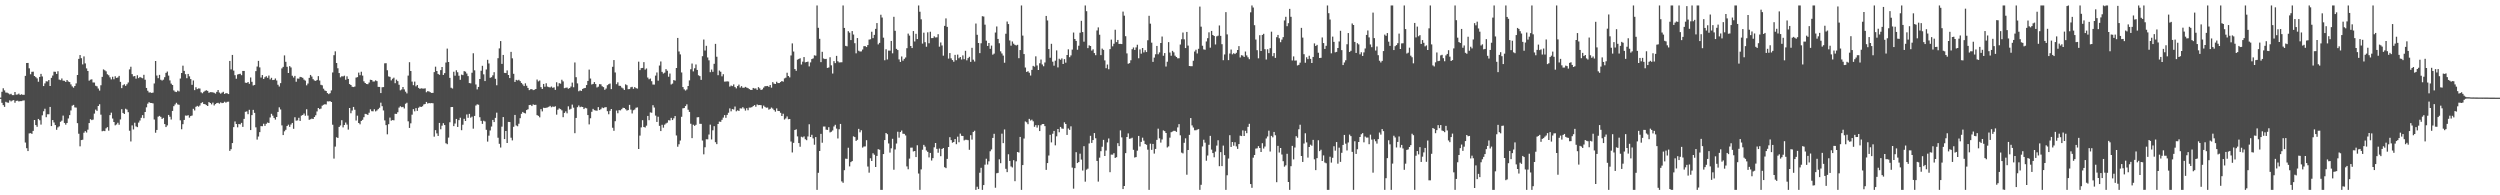 <?xml version="1.0" encoding="UTF-8"?>
<svg xmlns="http://www.w3.org/2000/svg" width="1920" height="150">
  <path d="M0 74.950h1v1.000H0zM1 70.528h1v8.416H1zM2 67.788h1v12.955H2zM3 69.411h1v12.644H3zM4 71.084h1v7.098H4zM5 71.166h1v7.604H5zM6 71.736h1v7.153H6zM7 72.485h1v4.575H7zM8 72.029h1v5.846H8zM9 73.066h1v4.120H9zM10 73.041h1v3.859H10zM11 70.644h1v8.270H11zM12 72.684h1v4.761H12zM13 72.574h1v4.752H13zM14 71.880h1v6.020H14zM15 72.933h1v4.720H15zM16 72.402h1v5.264H16zM17 72.823h1v4.452H17zM18 72.803h1v4.305H18zM19 58.276h1v51.170H19zM20 48.386h1v65.429H20zM21 48.308h1v67.691H21zM22 52.480h1v49.973H22zM23 57.035h1v45.232H23zM24 55.128h1v47.695H24zM25 55.053h1v45.459H25zM26 58.385h1v33.751H26zM27 59.235h1v36.791H27zM28 60.230h1v37.148H28zM29 62.769h1v28.579H29zM30 59.068h1v33.289H30zM31 56.735h1v38.936H31zM32 58.745h1v29.805H32zM33 66.074h1v19.384H33zM34 64.057h1v19.476H34zM35 62.428h1v27.590H35zM36 62.542h1v25.205H36zM37 61.436h1v26.326H37zM38 66.026h1v16.111H38zM39 59.782h1v37.029H39zM40 58.028h1v34.205H40zM41 55.016h1v39.062H41zM42 55.138h1v40.909H42zM43 56.776h1v42.921H43zM44 54.728h1v43.108H44zM45 61.137h1v35.892H45zM46 61.533h1v31.985H46zM47 60.269h1v32.380H47zM48 61.965h1v26.837H48zM49 62.057h1v32.378H49zM50 62.917h1v32.804H50zM51 61.441h1v32.998H51zM52 62.606h1v28.382H52zM53 63.036h1v25.395H53zM54 64.808h1v20.046H54zM55 66.357h1v14.779H55zM56 67.314h1v13.225H56zM57 66.058h1v16.406H57zM58 64.034h1v18.592H58zM59 57.605h1v36.986H59zM60 45.229h1v57.475H60zM61 42.300h1v70.092H61zM62 44.685h1v62.907H62zM63 49.464h1v57.844H63zM64 43.295h1v58.647H64zM65 48.715h1v51.975H65zM66 52.510h1v49.284H66zM67 54.527h1v45.063H67zM68 61.958h1v32.552H68zM69 61.162h1v30.407H69zM70 60.947h1v31.321H70zM71 63.341h1v28.526H71zM72 63.366h1v23.875H72zM73 65.856h1v18.343H73zM74 66.309h1v18.830H74zM75 68.005h1v13.397H75zM76 69.578h1v10.492H76zM77 65.490h1v22.586H77zM78 59.058h1v41.742H78zM79 53.320h1v47.123H79zM80 53.945h1v46.770H80zM81 54.765h1v43.800H81zM82 57.024h1v40.627H82zM83 57.816h1v42.525H83zM84 59.413h1v29.004H84zM85 60.979h1v25.569H85zM86 58.937h1v32.092H86zM87 60.860h1v32.827H87zM88 58.575h1v37.695H88zM89 59.871h1v35.725H89zM90 59.505h1v34.768H90zM91 58.246h1v37.553H91zM92 62.892h1v28.867H92zM93 67.673h1v16.182H93zM94 65.456h1v21.291H94zM95 64.732h1v22.831H95zM96 65.941h1v17.555H96zM97 64.709h1v19.460H97zM98 63.327h1v22.845H98zM99 53.275h1v47.148H99zM100 51.233h1v57.416H100zM101 56.948h1v39.345H101zM102 58.692h1v40.723H102zM103 58.385h1v35.894H103zM104 60.425h1v36.645H104zM105 57.822h1v39.808H105zM106 60.024h1v34.141H106zM107 59.081h1v33.484H107zM108 59.651h1v30.806H108zM109 60.130h1v28.295H109zM110 57.461h1v33.321H110zM111 61.233h1v24.763H111zM112 67.509h1v14.903H112zM113 69.669h1v9.945H113zM114 71.011h1v7.473H114zM115 70.967h1v8.075H115zM116 71.352h1v7.750H116zM117 71.107h1v8.290H117zM118 64.121h1v27.679H118zM119 46.852h1v55.081H119zM120 58.031h1v41.772H120zM121 60.061h1v29.522H121zM122 57.507h1v31.488H122zM123 61.253h1v28.487H123zM124 61.828h1v29.538H124zM125 61.201h1v29.297H125zM126 59.296h1v36.006H126zM127 55.980h1v41.627H127zM128 54.936h1v41.376H128zM129 58.070h1v30.181H129zM130 61.732h1v27.938H130zM131 64.201h1v27.597H131zM132 65.293h1v19.904H132zM133 69.440h1v12.115H133zM134 70.381h1v9.851H134zM135 70.718h1v8.208H135zM136 69.598h1v10.574H136zM137 70.175h1v10.311H137zM138 60.290h1v32.131H138zM139 56.042h1v43.209H139zM140 50.439h1v44.932H140zM141 54.403h1v37.707H141zM142 56.980h1v31.776H142zM143 60.038h1v28.865H143zM144 56.797h1v31.657H144zM145 58.635h1v31.742H145zM146 60.711h1v28.416H146zM147 65.119h1v23.637H147zM148 61.814h1v21.742H148zM149 69.221h1v15.615H149zM150 67.044h1v14.987H150zM151 68.465h1v12.829H151zM152 67.902h1v14.035H152zM153 67.982h1v13.074H153zM154 70.905h1v8.318H154zM155 71.647h1v6.828H155zM156 70.528h1v9.359H156zM157 69.749h1v10.300H157zM158 69.301h1v11.463H158zM159 69.761h1v11.655H159zM160 71.285h1v7.118H160zM161 70.738h1v8.352H161zM162 70.832h1v9.350H162zM163 70.892h1v7.892H163zM164 71.267h1v9.728H164zM165 71.873h1v8.068H165zM166 70.541h1v8.597H166zM167 69.099h1v9.828H167zM168 71.086h1v8.519H168zM169 71.919h1v6.748H169zM170 71.150h1v8.054H170zM171 70.518h1v8.496H171zM172 72.160h1v5.956H172zM173 71.507h1v7.363H173zM174 71.693h1v6.477H174zM175 72.242h1v5.857H175zM176 46.783h1v69.087H176zM177 53.293h1v61.316H177zM178 42.199h1v67.684H178zM179 54.220h1v43.422H179zM180 57.733h1v35.537H180zM181 60.452h1v34.772H181zM182 57.266h1v40.527H182zM183 56.861h1v38.384H183zM184 56.653h1v38.899H184zM185 57.777h1v36.599H185zM186 54.474h1v42.982H186zM187 54.467h1v36.798H187zM188 63.474h1v22.403H188zM189 63.689h1v21.856H189zM190 62.991h1v24.729H190zM191 64.350h1v19.982H191zM192 59.477h1v40.403H192zM193 62.840h1v25.583H193zM194 65.652h1v18.737H194zM195 65.206h1v21.479H195zM196 54.630h1v43.175H196zM197 51.077h1v56.132H197zM198 46.763h1v58.093H198zM199 51.778h1v49.716H199zM200 59.555h1v37.318H200zM201 57.671h1v39.275H201zM202 60.638h1v34.397H202zM203 59.280h1v37.409H203zM204 58.546h1v36.526H204zM205 59.761h1v34.344H205zM206 58.015h1v36.441H206zM207 60.995h1v29.242H207zM208 59.731h1v27.645H208zM209 61.475h1v27.338H209zM210 61.359h1v29.190H210zM211 60.271h1v31.602H211zM212 61.800h1v28.048H212zM213 65.087h1v20.877H213zM214 66.481h1v15.928H214zM215 63.856h1v20.195H215zM216 52.505h1v43.820H216zM217 51.352h1v52.358H217zM218 42.554h1v58.304H218zM219 47.449h1v52.227H219zM220 51.292h1v45.496H220zM221 56.087h1v39.641H221zM222 50.777h1v46.654H222zM223 51.830h1v43.827H223zM224 58.141h1v36.262H224zM225 59.560h1v39.355H225zM226 58.246h1v31.804H226zM227 62.785h1v29.874H227zM228 60.331h1v32.152H228zM229 60.432h1v30.023H229zM230 59.056h1v33.822H230zM231 59.276h1v29.579H231zM232 59.770h1v28.556H232zM233 61.114h1v26.084H233zM234 61.878h1v27.008H234zM235 65.531h1v18.400H235zM236 64.156h1v24.649H236zM237 59.805h1v32.202H237zM238 57.561h1v34.015H238zM239 58.756h1v32.325H239zM240 60.830h1v30.581H240zM241 61.794h1v28.059H241zM242 62.135h1v26.368H242zM243 61.395h1v24.200H243zM244 58.466h1v24.495H244zM245 61.864h1v22.007H245zM246 65.103h1v18.299H246zM247 65.515h1v15.656H247zM248 68.111h1v12.351H248zM249 69.498h1v10.522H249zM250 69.903h1v10.346H250zM251 71.473h1v6.340H251zM252 72.301h1v5.624H252zM253 71.581h1v6.091H253zM254 69.438h1v8.883H254zM255 55.634h1v40.179H255zM256 42.396h1v79.389H256zM257 39.423h1v73.161H257zM258 48.363h1v57.038H258zM259 52.423h1v53.536H259zM260 56.124h1v41.339H260zM261 59.415h1v36.951H261zM262 58.591h1v33.747H262zM263 58.669h1v39.174H263zM264 58.102h1v37.892H264zM265 61.221h1v32.873H265zM266 58.601h1v37.096H266zM267 60.624h1v38.895H267zM268 64.563h1v18.370H268zM269 65.282h1v21.728H269zM270 66.637h1v18.256H270zM271 66.888h1v15.230H271zM272 66.449h1v17.807H272zM273 59.587h1v32.989H273zM274 59.228h1v29.629H274zM275 55.756h1v38.707H275zM276 57.731h1v37.755H276zM277 55.117h1v37.768H277zM278 58.065h1v33.925H278zM279 62.471h1v27.546H279zM280 63.757h1v23.710H280zM281 64.533h1v23.170H281zM282 64.645h1v23.607H282zM283 63.366h1v23.223H283zM284 61.217h1v22.756H284zM285 61.432h1v23.955H285zM286 62.611h1v22.916H286zM287 62.556h1v21.341H287zM288 61.720h1v23.831H288zM289 62.306h1v22.506H289zM290 66.737h1v17.070H290zM291 66.763h1v15.972H291zM292 71.455h1v7.407H292zM293 67.021h1v14.543H293zM294 66.863h1v17.952H294zM295 48.649h1v43.815H295zM296 48.557h1v47.562H296zM297 53.986h1v49.190H297zM298 58.685h1v36.693H298zM299 59.010h1v31.293H299zM300 61.748h1v30.925H300zM301 60.452h1v31.749H301zM302 59.663h1v32.728H302zM303 63.874h1v23.507H303zM304 61.189h1v26.299H304zM305 62.309h1v23.905H305zM306 65.094h1v17.560H306zM307 69.381h1v12.225H307zM308 68.713h1v13.600H308zM309 66.820h1v15.274H309zM310 68.655h1v14.624H310zM311 70.388h1v9.277H311zM312 71.709h1v7.169H312zM313 58.081h1v35.106H313zM314 47.752h1v50.520H314zM315 54.543h1v40.201H315zM316 62.695h1v25.349H316zM317 65.440h1v18.398H317zM318 62.691h1v22.824H318zM319 66.286h1v16.780H319zM320 65.286h1v19.872H320zM321 67.486h1v15.262H321zM322 68.255h1v13.621H322zM323 67.774h1v14.417H323zM324 67.978h1v13.619H324zM325 68.042h1v12.202H325zM326 67.847h1v12.019H326zM327 70.850h1v7.430H327zM328 69.971h1v9.526H328zM329 70.228h1v8.936H329zM330 70.873h1v8.414H330zM331 71.379h1v7.771H331zM332 71.329h1v7.993H332zM333 55.392h1v49.549H333zM334 51.187h1v48.743H334zM335 54.552h1v47.897H335zM336 56.804h1v47.579H336zM337 57.424h1v36.967H337zM338 53.881h1v45.390H338zM339 51.480h1v45.047H339zM340 57.548h1v37.079H340zM341 56.184h1v39.883H341zM342 48.029h1v62.001H342zM343 37.331h1v73.415H343zM344 47.607h1v58.080H344zM345 59.816h1v34.067H345zM346 67.360h1v14.884H346zM347 68.008h1v14.179H347zM348 55.078h1v41.769H348zM349 58.120h1v36.732H349zM350 53.968h1v37.395H350zM351 55.524h1v41.955H351zM352 58.173h1v34.065H352zM353 61.304h1v29.107H353zM354 57.289h1v42.687H354zM355 57.678h1v38.105H355zM356 54.623h1v36.622H356zM357 55.039h1v37.897H357zM358 56.477h1v31.446H358zM359 58.479h1v31.973H359zM360 63.817h1v23.651H360zM361 63.984h1v26.377H361zM362 55.868h1v33.749H362zM363 40.906h1v57.894H363zM364 54.009h1v35.042H364zM365 64.872h1v16.173H365zM366 68.662h1v11.456H366zM367 66.740h1v13.699H367zM368 60.672h1v29.318H368zM369 54.314h1v38.514H369zM370 50.526h1v44.617H370zM371 57.072h1v35.649H371zM372 62.240h1v31.035H372zM373 53.350h1v46.333H373zM374 45.905h1v62.847H374zM375 48.734h1v55.461H375zM376 59.756h1v40.417H376zM377 59.280h1v37.904H377zM378 57.857h1v34.264H378zM379 55.465h1v38.276H379zM380 60.521h1v29.977H380zM381 65.465h1v21.060H381zM382 44.680h1v61.117H382zM383 37.152h1v73.271H383zM384 31.533h1v81.769H384zM385 49.056h1v48.201H385zM386 42.178h1v47.722H386zM387 55.987h1v50.806H387zM388 56.101h1v44.507H388zM389 54.069h1v55.773H389zM390 57.616h1v36.004H390zM391 59.951h1v33.770H391zM392 39.851h1v65.903H392zM393 44.799h1v63.033H393zM394 56.680h1v40.726H394zM395 62.908h1v25.386H395zM396 61.356h1v35.001H396zM397 61.791h1v35.184H397zM398 61.274h1v33.756H398zM399 62.302h1v28.485H399zM400 63.696h1v23.678H400zM401 64.828h1v21.126H401zM402 66.106h1v20.604H402zM403 64.007h1v23.129H403zM404 65.865h1v18.691H404zM405 67.527h1v16.400H405zM406 69.202h1v11.465H406zM407 68.566h1v11.957H407zM408 68.470h1v12.976H408zM409 69.207h1v10.986H409zM410 68.893h1v11.694H410zM411 68.328h1v12.170H411zM412 61.091h1v27.336H412zM413 62.535h1v26.434H413zM414 61.832h1v28.286H414zM415 66.927h1v16.869H415zM416 68.324h1v17.233H416zM417 64.460h1v18.258H417zM418 66.625h1v16.345H418zM419 63.963h1v18.753H419zM420 66.486h1v16.047H420zM421 66.930h1v15.111H421zM422 67.152h1v14.163H422zM423 66.438h1v15.937H423zM424 67.438h1v14.365H424zM425 67.058h1v15.013H425zM426 69.024h1v12.586H426zM427 63.201h1v24.843H427zM428 66.321h1v17.951H428zM429 63.902h1v19.364H429zM430 64.265h1v19.528H430zM431 61.260h1v23.484H431zM432 62.533h1v27.464H432zM433 67.751h1v18.998H433zM434 67.360h1v18.215H434zM435 67.204h1v19.844H435zM436 68.145h1v13.502H436zM437 67.639h1v16.560H437zM438 66.467h1v17.095H438zM439 63.444h1v16.876H439zM440 67.010h1v15.681H440zM441 47.969h1v54.333H441zM442 59.285h1v31.282H442zM443 64.066h1v18.242H443zM444 70.068h1v10.936H444zM445 69.420h1v12.930H445zM446 69.818h1v12.115H446zM447 68.317h1v13.852H447zM448 67.735h1v16.017H448zM449 67.529h1v15.237H449zM450 65.323h1v17.864H450zM451 62.180h1v26.166H451zM452 53.430h1v42.126H452zM453 60.315h1v30.501H453zM454 64.856h1v20.993H454zM455 64.446h1v19.187H455zM456 63.050h1v21.559H456zM457 64.574h1v20.291H457zM458 67.163h1v17.883H458zM459 66.543h1v15.743H459zM460 64.639h1v19.908H460zM461 64.742h1v19.116H461zM462 66.248h1v16.349H462zM463 66.918h1v16.114H463zM464 68.951h1v13.456H464zM465 67.982h1v14.276H465zM466 65.451h1v19.943H466zM467 64.655h1v23.122H467zM468 64.165h1v20.920H468zM469 68.456h1v15.239H469zM470 51.302h1v46.816H470zM471 46.113h1v54.324H471zM472 55.664h1v37.420H472zM473 64.671h1v20.213H473zM474 63.254h1v23.740H474zM475 65.842h1v18.737H475zM476 65.950h1v18.821H476zM477 67.243h1v16.640H477zM478 67.898h1v14.827H478zM479 69.077h1v13.852H479zM480 64.780h1v19.137H480zM481 65.440h1v19.512H481zM482 68.520h1v15.992H482zM483 68.394h1v12.149H483zM484 67.017h1v17.155H484zM485 66.682h1v20.458H485zM486 68.211h1v16.475H486zM487 66.866h1v17.237H487zM488 67.676h1v15.040H488zM489 68.058h1v14.408H489zM490 47.356h1v67.077H490zM491 53.881h1v50.261H491zM492 52.304h1v45.562H492zM493 52.151h1v40.172H493zM494 47.726h1v49.785H494zM495 53.478h1v44.445H495zM496 52.604h1v43.900H496zM497 59.532h1v29.524H497zM498 60.864h1v31.469H498zM499 60.324h1v25.990H499zM500 62.345h1v24.225H500zM501 64.899h1v15.905H501zM502 64.998h1v17.594H502zM503 58.072h1v30.716H503zM504 55.648h1v38.016H504zM505 61.963h1v27.700H505zM506 50.349h1v46.331H506zM507 47.214h1v53.468H507zM508 55.197h1v40.675H508zM509 56.490h1v41.536H509zM510 55.797h1v39.966H510zM511 53.071h1v41.760H511zM512 54.341h1v39.863H512zM513 58.921h1v33.406H513zM514 56.486h1v36.020H514zM515 64.847h1v25.688H515zM516 64.197h1v28.018H516zM517 61.478h1v29.416H517zM518 61.926h1v27.201H518zM519 52.247h1v51.815H519zM520 29.121h1v83.566H520zM521 39.546h1v71.266H521zM522 41.792h1v66.136H522zM523 55.678h1v34.015H523zM524 66.854h1v16.342H524zM525 68.605h1v14.365H525zM526 69.550h1v11.934H526zM527 68.733h1v11.410H527zM528 66.053h1v18.226H528zM529 61.725h1v24.243H529zM530 53.201h1v41.829H530zM531 48.814h1v57.272H531zM532 54.829h1v40.977H532zM533 52.416h1v44.246H533zM534 49.487h1v46.351H534zM535 53.732h1v36.379H535zM536 57.795h1v32.174H536zM537 58.477h1v36.590H537zM538 61.347h1v33.763H538zM539 43.144h1v64.775H539zM540 30.373h1v88.144H540zM541 38.789h1v74.326H541zM542 35.175h1v71.767H542zM543 44.147h1v62.873H543zM544 46.342h1v56.958H544zM545 55.431h1v40.311H545zM546 53.405h1v53.717H546zM547 55.151h1v44.939H547zM548 49.024h1v47.878H548zM549 33.689h1v75.537H549zM550 43.579h1v67.102H550zM551 57.751h1v37.480H551zM552 54.165h1v39.229H552zM553 55.106h1v38.462H553zM554 58.640h1v33.367H554zM555 57.008h1v33.310H555zM556 62.659h1v25.738H556zM557 62.597h1v27.894H557zM558 62.466h1v25.775H558zM559 62.617h1v23.976H559zM560 66.534h1v16.720H560zM561 65.689h1v19.815H561zM562 66.133h1v17.636H562zM563 64.833h1v19.277H563zM564 66.872h1v14.965H564zM565 67.909h1v17.606H565zM566 66.076h1v18.677H566zM567 64.973h1v20.213H567zM568 67.223h1v15.997H568zM569 66.142h1v17.210H569zM570 67.367h1v14.967H570zM571 67.401h1v15.960H571zM572 66.694h1v18.242H572zM573 67.255h1v15.818H573zM574 67.708h1v16.986H574zM575 68.470h1v14.177H575zM576 69.001h1v13.616H576zM577 69.051h1v13.225H577zM578 67.513h1v13.937H578zM579 67.976h1v12.728H579zM580 67.898h1v14.072H580zM581 69.019h1v11.188H581zM582 66.909h1v13.825H582zM583 67.889h1v12.737H583zM584 69.122h1v11.689H584zM585 68.662h1v14.688H585zM586 67.303h1v13.774H586zM587 66.188h1v15.894H587zM588 66.145h1v16.610H588zM589 66.000h1v16.594H589zM590 66.721h1v17.505H590zM591 65.259h1v18.347H591zM592 67.323h1v15.264H592zM593 63.089h1v20.302H593zM594 64.277h1v20.325H594zM595 64.501h1v21.266H595zM596 62.759h1v20.503H596zM597 63.808h1v21.376H597zM598 63.810h1v21.479H598zM599 63.011h1v23.644H599zM600 62.222h1v26.841H600zM601 62.711h1v24.617H601zM602 60.221h1v31.582H602zM603 59.658h1v31.298H603zM604 55.865h1v33.593H604zM605 58.374h1v33.211H605zM606 59.459h1v31.943H606zM607 42.597h1v66.104H607zM608 33.321h1v83.767H608zM609 39.560h1v70.140H609zM610 53.053h1v46.789H610zM611 54.371h1v44.937H611zM612 45.845h1v58.915H612zM613 45.261h1v64.614H613zM614 44.726h1v67.956H614zM615 49.567h1v55.464H615zM616 47.379h1v58.164H616zM617 43.829h1v60.943H617zM618 47.884h1v59.082H618zM619 47.630h1v60.044H619zM620 47.292h1v57.526H620zM621 50.988h1v44.452H621zM622 47.914h1v57.315H622zM623 45.387h1v58.139H623zM624 44.827h1v61.474H624zM625 42.515h1v68.643H625zM626 42.744h1v62.499H626zM627 4.200h1v141.609H627zM628 21.329h1v111.369H628zM629 29.789h1v86.189H629zM630 47.699h1v55.116H630zM631 39.782h1v69.854H631zM632 44.916h1v52.257H632zM633 45.369h1v51.790H633zM634 45.211h1v54.399H634zM635 52.171h1v47.624H635zM636 51.835h1v45.873H636zM637 43.964h1v57.711H637zM638 50.198h1v50.993H638zM639 56.486h1v43.715H639zM640 46.932h1v50.199H640zM641 48.482h1v47.375H641zM642 42.918h1v55.862H642zM643 47.040h1v59.288H643zM644 47.983h1v51.289H644zM645 47.852h1v47.320H645zM646 47.827h1v91.491H646zM647 4.200h1v136.200H647zM648 21.437h1v109.265H648zM649 35.216h1v86.654H649zM650 35.598h1v86.407H650zM651 23.952h1v89.526H651zM652 25.097h1v102.721H652zM653 30.791h1v93.719H653zM654 23.870h1v99.826H654zM655 26.546h1v78.141H655zM656 33.195h1v72.069H656zM657 40.949h1v67.276H657zM658 29.221h1v78.157H658zM659 38.949h1v60.032H659zM660 39.599h1v62.042H660zM661 39.480h1v60.545H661zM662 38.022h1v75.347H662zM663 35.470h1v77.068H663zM664 35.435h1v77.018H664zM665 36.134h1v71.520H665zM666 34.630h1v93.276H666zM667 30.396h1v102.236H667zM668 30.146h1v91.394H668zM669 24.376h1v99.261H669zM670 29.285h1v88.414H670zM671 26.763h1v92.080H671zM672 22.192h1v106.047H672zM673 17.738h1v102.007H673zM674 34.083h1v80.517H674zM675 32.927h1v82.053H675zM676 11.327h1v134.482H676zM677 13.470h1v132.339H677zM678 28.910h1v89.437H678zM679 46.280h1v61.312H679zM680 37.832h1v64.305H680zM681 45.678h1v57.404H681zM682 38.885h1v71.286H682zM683 38.917h1v78.256H683zM684 31.462h1v82.433H684zM685 40.942h1v65.676H685zM686 12.914h1v117.462H686zM687 23.646h1v91.137H687zM688 37.530h1v72.715H688zM689 38.452h1v62.714H689zM690 45.602h1v60.135H690zM691 47.573h1v53.859H691zM692 43.353h1v56.908H692zM693 46.609h1v56.104H693zM694 45.222h1v57.569H694zM695 44.156h1v59.879H695zM696 37.017h1v90.792H696zM697 25.795h1v104.214H697zM698 27.358h1v94.443H698zM699 35.319h1v78.114H699zM700 36.937h1v76.425H700zM701 23.868h1v92.447H701zM702 31.828h1v84.118H702zM703 25.983h1v94.628H703zM704 30.004h1v81.577H704zM705 4.198h1v129.075H705zM706 9.027h1v136.782H706zM707 14.850h1v115.262H707zM708 33.495h1v81.481H708zM709 25.088h1v86.145H709zM710 32.387h1v80.259H710zM711 35.875h1v79.693H711zM712 24.838h1v91.774H712zM713 33.231h1v87.631H713zM714 24.367h1v93.097H714zM715 29.276h1v94.010H715zM716 29.251h1v92.206H716zM717 27.901h1v85.253H717zM718 28.782h1v81.025H718zM719 28.695h1v85.633H719zM720 26.271h1v91.041H720zM721 35.834h1v78.254H721zM722 32.625h1v87.322H722zM723 34.937h1v79.496H723zM724 42.764h1v70.879H724zM725 19.881h1v108.535H725zM726 14.120h1v114.992H726zM727 20.645h1v101.373H727zM728 45.007h1v67.899H728zM729 40.750h1v64.639H729zM730 44.797h1v62.845H730zM731 46.106h1v63.534H731zM732 47.431h1v61.637H732zM733 42.123h1v64.667H733zM734 46.246h1v64.500H734zM735 41.922h1v63.046H735zM736 44.769h1v64.493H736zM737 43.771h1v58.860H737zM738 45.712h1v58.590H738zM739 42.547h1v61.923H739zM740 45.454h1v62.353H740zM741 39.008h1v68.286H741zM742 46.335h1v61.044H742zM743 44.659h1v63.012H743zM744 43.634h1v71.405H744zM745 47.507h1v56.349H745zM746 36.729h1v70.467H746zM747 45.829h1v55.518H747zM748 47.253h1v53.163H748zM749 18.086h1v127.723H749zM750 26.736h1v116.659H750zM751 33.000h1v112.191H751zM752 40.782h1v91.902H752zM753 33.204h1v95.679H753zM754 12.417h1v133.390H754zM755 12.694h1v129.421H755zM756 18.945h1v107.521H756zM757 31.247h1v90.680H757zM758 35.252h1v91.087H758zM759 33.048h1v90.865H759zM760 37.482h1v78.702H760zM761 35.012h1v79.764H761zM762 41.991h1v63.946H762zM763 41.162h1v61.593H763zM764 25.008h1v119.160H764zM765 20.348h1v112.715H765zM766 29.887h1v102.896H766zM767 33.211h1v89.169H767zM768 39.400h1v85.931H768zM769 41.064h1v61.577H769zM770 42.709h1v67.194H770zM771 48.157h1v51.291H771zM772 25.921h1v103.710H772zM773 16.530h1v115.658H773zM774 18.507h1v99.947H774zM775 31.066h1v92.506H775zM776 35.097h1v92.747H776zM777 31.867h1v96.729H777zM778 33.527h1v89.510H778zM779 34.454h1v104.711H779zM780 34.902h1v89.000H780zM781 34.412h1v82.305H781zM782 44.714h1v72.410H782zM783 38.429h1v66.722H783zM784 4.200h1v141.607H784zM785 27.349h1v99.400H785zM786 41.521h1v64.896H786zM787 51.858h1v41.403H787zM788 55.259h1v38.702H788zM789 54.687h1v40.723H789zM790 55.847h1v35.463H790zM791 58.003h1v34.555H791zM792 53.634h1v38.267H792zM793 50.578h1v42.618H793zM794 51.183h1v46.180H794zM795 43.256h1v52.843H795zM796 50.294h1v47.713H796zM797 53.762h1v42.401H797zM798 48.603h1v52.069H798zM799 45.742h1v50.442H799zM800 49.487h1v45.800H800zM801 50.894h1v44.319H801zM802 47.983h1v48.869H802zM803 12.225h1v118.208H803zM804 15.733h1v109.485H804zM805 37.676h1v81.788H805zM806 44.346h1v59.192H806zM807 33.641h1v75.715H807zM808 47.344h1v55.360H808zM809 50.416h1v50.163H809zM810 46.612h1v65.010H810zM811 38.727h1v65.969H811zM812 51.750h1v47.331H812zM813 45.090h1v56.514H813zM814 45.891h1v51.614H814zM815 44.836h1v53.900H815zM816 49.173h1v49.721H816zM817 45.433h1v48.537H817zM818 48.118h1v47.109H818zM819 42.249h1v61.360H819zM820 37.864h1v60.801H820zM821 43.936h1v55.800H821zM822 42.542h1v54.456H822zM823 38.077h1v90.623H823zM824 24.989h1v119.904H824zM825 29.933h1v99.204H825zM826 31.460h1v85.452H826zM827 38.216h1v86.995H827zM828 35.104h1v89.341H828zM829 25.115h1v92.877H829zM830 15.981h1v106.615H830zM831 24.632h1v106.329H831zM832 31.986h1v80.277H832zM833 4.198h1v135.331H833zM834 8.624h1v121.675H834zM835 36.953h1v92.589H835zM836 34.824h1v75.379H836zM837 35.337h1v68.961H837zM838 38.837h1v70.920H838zM839 37.891h1v69.684H839zM840 40.771h1v61.421H840zM841 42.414h1v63.758H841zM842 23.373h1v100.231H842zM843 21.066h1v118.405H843zM844 26.676h1v94.427H844zM845 42.361h1v73.781H845zM846 37.351h1v75.351H846zM847 38.319h1v69.087H847zM848 46.365h1v73.436H848zM849 52.384h1v63.230H849zM850 49.569h1v59.799H850zM851 53.188h1v53.159H851zM852 37.740h1v94.521H852zM853 30.405h1v88.315H853zM854 35.582h1v83.182H854zM855 33.563h1v84.099H855zM856 22.813h1v98.464H856zM857 32.355h1v88.377H857zM858 30.656h1v79.343H858zM859 33.753h1v78.487H859zM860 33.680h1v66.445H860zM861 33.820h1v71.721H861zM862 8.887h1v136.326H862zM863 12.019h1v130.819H863zM864 27.825h1v89.782H864zM865 41.009h1v64.189H865zM866 48.926h1v53.543H866zM867 48.509h1v58.107H867zM868 46.289h1v60.066H868zM869 37.775h1v67.995H869zM870 36.468h1v78.572H870zM871 38.347h1v82.639H871zM872 36.392h1v84.212H872zM873 34.360h1v81.334H873zM874 44.758h1v59.629H874zM875 37.955h1v74.525H875zM876 41.240h1v67.720H876zM877 36.852h1v68.876H877zM878 40.260h1v67.748H878zM879 38.576h1v72.039H879zM880 40.004h1v71.209H880zM881 30.922h1v84.026H881zM882 12.138h1v133.669H882zM883 18.169h1v92.179H883zM884 32.790h1v82.316H884zM885 47.530h1v62.994H885zM886 44.234h1v73.752H886zM887 41.679h1v72.726H887zM888 35.294h1v72.119H888zM889 41.666h1v57.130H889zM890 40.244h1v65.999H890zM891 33.041h1v76.496H891zM892 28.061h1v79.043H892zM893 42.824h1v57.297H893zM894 40.780h1v59.908H894zM895 51.084h1v51.067H895zM896 47.392h1v65.848H896zM897 32.378h1v80.037H897zM898 40.336h1v65.418H898zM899 42.822h1v58.682H899zM900 39.066h1v61.973H900zM901 40.196h1v60.270H901zM902 42.764h1v57.743H902zM903 43.755h1v57.521H903zM904 44.817h1v53.021H904zM905 44.740h1v50.584H905zM906 34.190h1v69.737H906zM907 30.146h1v87.029H907zM908 24.978h1v92.836H908zM909 30.192h1v79.467H909zM910 36.893h1v69.366H910zM911 24.536h1v109.634H911zM912 35.042h1v80.167H912zM913 50.686h1v52.886H913zM914 50.826h1v39.865H914zM915 50.816h1v45.470H915zM916 46.628h1v51.323H916zM917 39.553h1v60.510H917zM918 38.205h1v61.863H918zM919 41.057h1v58.496H919zM920 37.475h1v61.691H920zM921 5.088h1v140.721H921zM922 20.490h1v121.412H922zM923 35.110h1v77.382H923zM924 37.958h1v69.341H924zM925 38.219h1v71.337H925zM926 31.831h1v91.609H926zM927 29.347h1v90.117H927zM928 24.838h1v86.344H928zM929 36.596h1v67.754H929zM930 23.742h1v91.153H930zM931 26.878h1v90.671H931zM932 27.665h1v93.140H932zM933 34.174h1v82.275H933zM934 27.914h1v83.905H934zM935 27.395h1v80.306H935zM936 19.576h1v108.057H936zM937 27.532h1v89.316H937zM938 33.950h1v93.614H938zM939 46.257h1v65.546H939zM940 41.853h1v77.283H940zM941 9.320h1v136.489H941zM942 26.440h1v108.151H942zM943 46.200h1v75.569H943zM944 41.121h1v62.733H944zM945 38.033h1v74.804H945zM946 41.702h1v67.379H946zM947 40.849h1v71.090H947zM948 41.533h1v67.748H948zM949 40.572h1v71.859H949zM950 38.379h1v75.933H950zM951 35.449h1v75.200H951zM952 44.119h1v60.094H952zM953 42.389h1v62.110H953zM954 42.725h1v57.427H954zM955 43.746h1v60.696H955zM956 39.578h1v60.870H956zM957 42.549h1v59.762H957zM958 44.028h1v53.406H958zM959 45.486h1v49.615H959zM960 9.496h1v131.868H960zM961 4.198h1v140.030H961zM962 5.766h1v115.344H962zM963 19.347h1v99.684H963zM964 30.347h1v83.770H964zM965 38.557h1v75.367H965zM966 44.817h1v67.414H966zM967 27.052h1v86.603H967zM968 39.155h1v77.558H968zM969 26.839h1v83.158H969zM970 25.951h1v88.144H970zM971 37.766h1v74.779H971zM972 45.708h1v60.609H972zM973 37.857h1v66.949H973zM974 40.784h1v59.547H974zM975 36.999h1v79.380H975zM976 24.307h1v80.027H976zM977 43.172h1v62.307H977zM978 40.778h1v60.522H978zM979 44.465h1v59.414H979zM980 28.578h1v111.339H980zM981 26.807h1v85.225H981zM982 29.375h1v87.768H982zM983 32.410h1v81.240H983zM984 30.389h1v88.293H984zM985 28.516h1v95.303H985zM986 15.731h1v112.252H986zM987 12.914h1v114.085H987zM988 20.126h1v97.995H988zM989 17.821h1v121.957H989zM990 6.796h1v139.014H990zM991 12.920h1v114.745H991zM992 46.456h1v65.567H992zM993 43.302h1v79.112H993zM994 46.555h1v66.771H994zM995 46.449h1v58.162H995zM996 50.267h1v55.489H996zM997 49.839h1v49.412H997zM998 48.132h1v47.665H998zM999 21.410h1v98.405H999zM1000 28.880h1v95.468H1000zM1001 41.624h1v68.597H1001zM1002 48.170h1v54.159H1002zM1003 43.957h1v65.409H1003zM1004 45.417h1v75.619H1004zM1005 42.789h1v70.131H1005zM1006 45.234h1v65.850H1006zM1007 48.406h1v63.498H1007zM1008 43.746h1v63.662H1008zM1009 33.321h1v89.023H1009zM1010 35.346h1v95.315H1010zM1011 34.467h1v86.958H1011zM1012 40.503h1v67.224H1012zM1013 44.538h1v71.536H1013zM1014 44.371h1v70.602H1014zM1015 28.761h1v94.866H1015zM1016 33.078h1v86.271H1016zM1017 37.557h1v87.295H1017zM1018 35.197h1v90.195H1018zM1019 4.198h1v141.611H1019zM1020 10.121h1v135.688H1020zM1021 14.983h1v105.413H1021zM1022 40.970h1v83.882H1022zM1023 28.125h1v93.074H1023zM1024 32.174h1v80.169H1024zM1025 40.178h1v75.516H1025zM1026 39.812h1v69.316H1026zM1027 36.857h1v88.847H1027zM1028 31.826h1v81.584H1028zM1029 23.653h1v100.675H1029zM1030 38.512h1v78.824H1030zM1031 49.969h1v61.325H1031zM1032 47.948h1v55.697H1032zM1033 46.268h1v64.093H1033zM1034 33.987h1v81.556H1034zM1035 25.383h1v84.010H1035zM1036 39.908h1v63.490H1036zM1037 39.008h1v65.532H1037zM1038 18.043h1v98.585H1038zM1039 19.221h1v126.588H1039zM1040 32.222h1v76.264H1040zM1041 40.643h1v77.572H1041zM1042 33.172h1v81.474H1042zM1043 34.119h1v74.962H1043zM1044 41.718h1v63.509H1044zM1045 40.132h1v62.987H1045zM1046 42.950h1v59.288H1046zM1047 40.226h1v69.096H1047zM1048 37.239h1v67.626H1048zM1049 26.820h1v78.876H1049zM1050 23.421h1v82.188H1050zM1051 28.711h1v82.019H1051zM1052 34.174h1v69.247H1052zM1053 36.243h1v70.957H1053zM1054 9.679h1v122.916H1054zM1055 29.263h1v77.697H1055zM1056 38.800h1v69.675H1056zM1057 35.669h1v74.605H1057zM1058 42.377h1v64.466H1058zM1059 46.626h1v55.170H1059zM1060 47.976h1v55.395H1060zM1061 46.758h1v52.371H1061zM1062 39.194h1v61.497H1062zM1063 26.598h1v119.208H1063zM1064 27.518h1v109.334H1064zM1065 25.392h1v96.059H1065zM1066 32.005h1v75.736H1066zM1067 35.243h1v75.617H1067zM1068 4.198h1v141.611H1068zM1069 4.200h1v121.426H1069zM1070 38.452h1v65.782H1070zM1071 35.474h1v70.080H1071zM1072 34.589h1v78.643H1072zM1073 33.188h1v75.811H1073zM1074 25.809h1v79.013H1074zM1075 37.633h1v75.697H1075zM1076 33.344h1v77.974H1076zM1077 33.229h1v80.792H1077zM1078 4.200h1v126.212H1078zM1079 22.300h1v103.397H1079zM1080 41.137h1v74.003H1080zM1081 40.448h1v74.303H1081zM1082 36.587h1v76.299H1082zM1083 42.755h1v68.695H1083zM1084 43.964h1v58.755H1084zM1085 48.637h1v55.189H1085zM1086 17.624h1v128.185H1086zM1087 28.706h1v90.874H1087zM1088 20.453h1v95.543H1088zM1089 27.871h1v90.684H1089zM1090 26.971h1v86.029H1090zM1091 33.719h1v90.657H1091zM1092 30.753h1v89.565H1092zM1093 32.858h1v84.175H1093zM1094 35.605h1v78.018H1094zM1095 34.845h1v89.398H1095zM1096 38.388h1v69.556H1096zM1097 21.746h1v116.725H1097zM1098 4.198h1v134.321H1098zM1099 34.119h1v84.010H1099zM1100 50.244h1v48.070H1100zM1101 51.038h1v47.947H1101zM1102 47.857h1v54.420H1102zM1103 40.308h1v59.624H1103zM1104 46.939h1v49.160H1104zM1105 46.676h1v51.758H1105zM1106 42.549h1v53.511H1106zM1107 42.091h1v58.160H1107zM1108 44.691h1v55.978H1108zM1109 47.051h1v54.500H1109zM1110 42.567h1v54.097H1110zM1111 41.407h1v58.768H1111zM1112 38.535h1v69.357H1112zM1113 43.497h1v65.706H1113zM1114 46.843h1v58.423H1114zM1115 46.120h1v56.482H1115zM1116 37.159h1v95.201H1116zM1117 4.198h1v141.611H1117zM1118 15.514h1v121.927H1118zM1119 28.910h1v95.720H1119zM1120 32.332h1v86.706H1120zM1121 33.037h1v80.712H1121zM1122 22.229h1v88.748H1122zM1123 36.662h1v79.224H1123zM1124 34.918h1v77.720H1124zM1125 40.546h1v67.789H1125zM1126 41.293h1v62.392H1126zM1127 28.228h1v76.422H1127zM1128 38.976h1v65.406H1128zM1129 35.914h1v85.800H1129zM1130 37.157h1v82.387H1130zM1131 30.309h1v91.231H1131zM1132 17.784h1v126.578H1132zM1133 19.457h1v107.569H1133zM1134 16.637h1v120.920H1134zM1135 21.886h1v111.653H1135zM1136 24.346h1v111.696H1136zM1137 34.895h1v89.719H1137zM1138 34.053h1v88.288H1138zM1139 37.878h1v82.573H1139zM1140 37.594h1v80.746H1140zM1141 30.070h1v84.481H1141zM1142 42.874h1v69.204H1142zM1143 44.932h1v62.944H1143zM1144 38.361h1v75.679H1144zM1145 32.801h1v79.787H1145zM1146 13.499h1v132.310H1146zM1147 4.198h1v141.611H1147zM1148 28.013h1v103.591H1148zM1149 47.468h1v55.669H1149zM1150 55.376h1v40.510H1150zM1151 42.121h1v59.409H1151zM1152 40.070h1v62.335H1152zM1153 43.172h1v53.488H1153zM1154 49.205h1v47.249H1154zM1155 41.199h1v80.160H1155zM1156 4.200h1v134.193H1156zM1157 12.982h1v124.809H1157zM1158 14.424h1v110.929H1158zM1159 30.762h1v85.180H1159zM1160 38.500h1v83.731H1160zM1161 31.309h1v86.292H1161zM1162 40.176h1v74.667H1162zM1163 40.851h1v68.499H1163zM1164 26.953h1v99.307H1164zM1165 21.442h1v108.338H1165zM1166 22.197h1v111.080H1166zM1167 23.941h1v100.980H1167zM1168 25.758h1v100.108H1168zM1169 32.162h1v87.588H1169zM1170 38.967h1v81.657H1170zM1171 32.666h1v97.466H1171zM1172 24.964h1v120.843H1172zM1173 30.414h1v99.854H1173zM1174 28.185h1v89.890H1174zM1175 25.459h1v106.993H1175zM1176 4.198h1v141.611H1176zM1177 26.376h1v116.622H1177zM1178 40.306h1v84.113H1178zM1179 42.444h1v74.083H1179zM1180 38.283h1v66.665H1180zM1181 34.236h1v70.142H1181zM1182 38.482h1v65.097H1182zM1183 37.944h1v70.957H1183zM1184 41.876h1v64.768H1184zM1185 37.257h1v68.853H1185zM1186 41.890h1v63.078H1186zM1187 30.313h1v73.719H1187zM1188 49.271h1v52.953H1188zM1189 48.605h1v58.892H1189zM1190 43.806h1v57.661H1190zM1191 42.744h1v65.999H1191zM1192 39.640h1v64.452H1192zM1193 43.616h1v58.853H1193zM1194 53.519h1v48.810H1194zM1195 4.198h1v113.289H1195zM1196 30.238h1v103.946H1196zM1197 47.997h1v57.819H1197zM1198 45.234h1v58.917H1198zM1199 50.166h1v57.059H1199zM1200 51.906h1v51.712H1200zM1201 51.867h1v51.000H1201zM1202 50.393h1v54.743H1202zM1203 50.791h1v54.907H1203zM1204 52.693h1v53.184H1204zM1205 48.276h1v60.218H1205zM1206 47.823h1v60.570H1206zM1207 49.873h1v54.743H1207zM1208 51.441h1v51.605H1208zM1209 50.910h1v48.070H1209zM1210 30.721h1v80.476H1210zM1211 25.392h1v90.741H1211zM1212 31.860h1v94.564H1212zM1213 38.338h1v73.699H1213zM1214 44.682h1v67.837H1214zM1215 40.590h1v73.040H1215zM1216 43.076h1v67.936H1216zM1217 42.242h1v65.315H1217zM1218 44.827h1v63.323H1218zM1219 45.733h1v62.763H1219zM1220 28.841h1v84.246H1220zM1221 42.426h1v65.761H1221zM1222 44.394h1v64.234H1222zM1223 43.375h1v59.327H1223zM1224 44.950h1v70.630H1224zM1225 16.722h1v124.608H1225zM1226 36.388h1v81.824H1226zM1227 54.783h1v49.474H1227zM1228 55.911h1v40.151H1228zM1229 51.155h1v48.531H1229zM1230 44.067h1v62.106H1230zM1231 47.550h1v62.303H1231zM1232 50.125h1v54.921H1232zM1233 47.056h1v56.253H1233zM1234 22.016h1v103.003H1234zM1235 11.128h1v134.681H1235zM1236 27.894h1v100.103H1236zM1237 36.671h1v79.020H1237zM1238 41.164h1v61.902H1238zM1239 32.375h1v84.708H1239zM1240 36.514h1v94.761H1240zM1241 22.449h1v90.709H1241zM1242 33.641h1v79.982H1242zM1243 41.121h1v64.603H1243zM1244 35.207h1v82.877H1244zM1245 32.167h1v97.560H1245zM1246 32.815h1v92.898H1246zM1247 39.056h1v77.340H1247zM1248 45.220h1v57.794H1248zM1249 35.909h1v77.773H1249zM1250 29.391h1v88.558H1250zM1251 37.434h1v73.026H1251zM1252 40.382h1v81.277H1252zM1253 39.429h1v73.825H1253zM1254 4.198h1v141.611H1254zM1255 12.902h1v132.907H1255zM1256 28.269h1v104.436H1256zM1257 39.079h1v69.508H1257zM1258 48.367h1v52.122H1258zM1259 44.490h1v58.975H1259zM1260 47.104h1v62.463H1260zM1261 44.442h1v61.421H1261zM1262 47.498h1v52.234H1262zM1263 52.435h1v47.343H1263zM1264 39.386h1v63.113H1264zM1265 49.949h1v53.399H1265zM1266 47.475h1v59.444H1266zM1267 46.680h1v52.126H1267zM1268 47.445h1v52.364H1268zM1269 40.885h1v61.543H1269zM1270 47.264h1v53.255H1270zM1271 41.382h1v61.824H1271zM1272 34.296h1v77.947H1272zM1273 34.039h1v110.188H1273zM1274 4.198h1v141.609H1274zM1275 14.765h1v114.177H1275zM1276 25.010h1v102.163H1276zM1277 26.555h1v89.876H1277zM1278 31.348h1v92.632H1278zM1279 31.819h1v83.857H1279zM1280 34.831h1v84.637H1280zM1281 36.443h1v78.430H1281zM1282 16.695h1v128.451H1282zM1283 4.198h1v141.611H1283zM1284 4.198h1v141.609H1284zM1285 19.135h1v113.264H1285zM1286 17.340h1v104.255H1286zM1287 16.466h1v112.914H1287zM1288 16.807h1v103.179H1288zM1289 4.200h1v118.741H1289zM1290 24.673h1v95.738H1290zM1291 30.798h1v82.019H1291zM1292 28.322h1v92.646H1292zM1293 20.654h1v109.586H1293zM1294 16.642h1v111.858H1294zM1295 4.708h1v121.922H1295zM1296 15.074h1v119.771H1296zM1297 22.101h1v104.191H1297zM1298 16.386h1v117.796H1298zM1299 4.198h1v126.800H1299zM1300 16.356h1v102.701H1300zM1301 15.250h1v105.882H1301zM1302 26.420h1v88.080H1302zM1303 4.198h1v141.611H1303zM1304 4.198h1v139.821H1304zM1305 31.528h1v85.624H1305zM1306 26.253h1v80.380H1306zM1307 37.024h1v75.200H1307zM1308 14.692h1v115.564H1308zM1309 21.449h1v106.917H1309zM1310 23.476h1v103.115H1310zM1311 19.405h1v102.678H1311zM1312 25.163h1v90.897H1312zM1313 11.188h1v116.596H1313zM1314 23.444h1v114.704H1314zM1315 19.299h1v113.058H1315zM1316 24.902h1v112.172H1316zM1317 29.990h1v90.078H1317zM1318 21.373h1v104.443H1318zM1319 18.880h1v109.844H1319zM1320 27.972h1v89.407H1320zM1321 25.676h1v89.000H1321zM1322 29.491h1v94.658H1322zM1323 17.022h1v106.152H1323zM1324 24.825h1v104.699H1324zM1325 10.760h1v116.349H1325zM1326 14.147h1v103.284H1326zM1327 25.889h1v92.479H1327zM1328 25.694h1v86.827H1328zM1329 19.231h1v90.773H1329zM1330 13.481h1v101.597H1330zM1331 15.550h1v103.694H1331zM1332 4.198h1v141.611H1332zM1333 4.198h1v141.611H1333zM1334 18.372h1v106.178H1334zM1335 48.827h1v65.459H1335zM1336 39.702h1v67.077H1336zM1337 28.883h1v80.606H1337zM1338 22.327h1v90.833H1338zM1339 43.973h1v77.128H1339zM1340 35.452h1v86.562H1340zM1341 29.407h1v94.546H1341zM1342 11.520h1v118.915H1342zM1343 22.838h1v105.324H1343zM1344 26.958h1v103.200H1344zM1345 24.165h1v111.232H1345zM1346 29.739h1v101.959H1346zM1347 25.703h1v105.427H1347zM1348 35.928h1v89.739H1348zM1349 36.800h1v75.747H1349zM1350 33.186h1v81.314H1350zM1351 26.495h1v85.791H1351zM1352 7.436h1v138.373H1352zM1353 9.320h1v121.870H1353zM1354 26.115h1v112.175H1354zM1355 25.271h1v94.953H1355zM1356 40.647h1v75.374H1356zM1357 37.486h1v76.784H1357zM1358 40.503h1v71.110H1358zM1359 34.788h1v72.337H1359zM1360 40.272h1v76.590H1360zM1361 39.054h1v72.243H1361zM1362 17.045h1v117.340H1362zM1363 24.380h1v113.589H1363zM1364 22.101h1v116.803H1364zM1365 25.719h1v93.813H1365zM1366 8.746h1v109.766H1366zM1367 26.173h1v95.626H1367zM1368 33.652h1v87.066H1368zM1369 29.050h1v89.764H1369zM1370 46.344h1v62.108H1370zM1371 36.413h1v84.026H1371zM1372 15.729h1v123.774H1372zM1373 22.630h1v123.179H1373zM1374 19.913h1v109.863H1374zM1375 36.674h1v77.917H1375zM1376 28.938h1v85.862H1376zM1377 28.301h1v104.413H1377zM1378 29.020h1v93.138H1378zM1379 29.766h1v90.710H1379zM1380 28.560h1v87.308H1380zM1381 4.198h1v141.611H1381zM1382 4.200h1v124.369H1382zM1383 34.827h1v91.699H1383zM1384 49.505h1v62.703H1384zM1385 31.968h1v80.659H1385zM1386 31.929h1v84.427H1386zM1387 27.379h1v99.217H1387zM1388 28.276h1v91.453H1388zM1389 20.064h1v104.699H1389zM1390 36.765h1v81.131H1390zM1391 14.454h1v124.344H1391zM1392 4.198h1v138.304H1392zM1393 4.198h1v138.086H1393zM1394 25.758h1v106.425H1394zM1395 29.702h1v92.266H1395zM1396 27.919h1v102.426H1396zM1397 25.253h1v110.797H1397zM1398 31.302h1v98.114H1398zM1399 35.779h1v81.632H1399zM1400 34.698h1v91.163H1400zM1401 19.753h1v115.358H1401zM1402 24.239h1v118.483H1402zM1403 23.456h1v110.831H1403zM1404 37.889h1v83.667H1404zM1405 35.115h1v97.702H1405zM1406 41.753h1v73.671H1406zM1407 45.648h1v71.923H1407zM1408 38.786h1v73.243H1408zM1409 41.146h1v70.916H1409zM1410 38.791h1v76.416H1410zM1411 4.964h1v140.845H1411zM1412 17.372h1v115.763H1412zM1413 37.264h1v73.479H1413zM1414 45.650h1v56.580H1414zM1415 47.431h1v52.200H1415zM1416 49.986h1v53.875H1416zM1417 49.830h1v60.973H1417zM1418 47.486h1v55.979H1418zM1419 48.065h1v59.739H1419zM1420 40.466h1v68.396H1420zM1421 27.821h1v80.748H1421zM1422 38.443h1v67.574H1422zM1423 47.530h1v65.210H1423zM1424 45.463h1v58.109H1424zM1425 44.181h1v61.073H1425zM1426 42.382h1v62.820H1426zM1427 42.403h1v60.485H1427zM1428 48.038h1v63.603H1428zM1429 38.177h1v68.979H1429zM1430 16.672h1v114.255H1430zM1431 9.233h1v136.109H1431zM1432 23.721h1v119.286H1432zM1433 33.959h1v86.988H1433zM1434 36.246h1v73.024H1434zM1435 28.482h1v89.748H1435zM1436 33.030h1v80.059H1436zM1437 35.399h1v84.491H1437zM1438 42.448h1v68.393H1438zM1439 4.198h1v141.611H1439zM1440 24.701h1v118.982H1440zM1441 28.924h1v106.917H1441zM1442 22.050h1v106.768H1442zM1443 26.452h1v104.280H1443zM1444 24.378h1v97.068H1444zM1445 20.659h1v113.841H1445zM1446 5.347h1v130.302H1446zM1447 30.560h1v87.695H1447zM1448 41.089h1v81.190H1448zM1449 29.409h1v92.850H1449zM1450 21.689h1v100.872H1450zM1451 8.558h1v116.482H1451zM1452 13.600h1v116.809H1452zM1453 20.313h1v91.813H1453zM1454 36.127h1v86.752H1454zM1455 20.522h1v97.890H1455zM1456 24.504h1v89.471H1456zM1457 29.675h1v91.366H1457zM1458 29.851h1v95.026H1458zM1459 10.167h1v118.377H1459zM1460 4.198h1v141.611H1460zM1461 19.153h1v126.656H1461zM1462 38.347h1v76.709H1462zM1463 33.648h1v78.123H1463zM1464 24.852h1v99.542H1464zM1465 30.434h1v95.390H1465zM1466 20.123h1v95.328H1466zM1467 37.782h1v77.709H1467zM1468 32.794h1v86.255H1468zM1469 10.231h1v127.977H1469zM1470 18.480h1v127.329H1470zM1471 18.958h1v119.396H1471zM1472 29.441h1v94.859H1472zM1473 17.422h1v107.265H1473zM1474 23.458h1v104.864H1474zM1475 17.750h1v114.157H1475zM1476 23.991h1v95.951H1476zM1477 32.346h1v95.303H1477zM1478 33.858h1v92.834H1478zM1479 22.421h1v107.588H1479zM1480 25.733h1v92.280H1480zM1481 31.089h1v101.591H1481zM1482 33.627h1v83.298H1482zM1483 28.526h1v88.695H1483zM1484 38.033h1v74.305H1484zM1485 29.709h1v95.107H1485zM1486 36.099h1v86.013H1486zM1487 35.932h1v76.828H1487zM1488 38.580h1v71.360H1488zM1489 4.198h1v141.611H1489zM1490 5.992h1v132.291H1490zM1491 21.657h1v103.232H1491zM1492 38.972h1v73.845H1492zM1493 39.432h1v70.616H1493zM1494 42.226h1v63.946H1494zM1495 43.515h1v58.833H1495zM1496 31.503h1v84.752H1496zM1497 24.438h1v90.220H1497zM1498 38.738h1v76.375H1498zM1499 28.400h1v95.969H1499zM1500 28.201h1v84.127H1500zM1501 29.933h1v87.269H1501zM1502 37.241h1v79.455H1502zM1503 36.871h1v83.703H1503zM1504 29.693h1v76.704H1504zM1505 27.251h1v81.288H1505zM1506 46.257h1v57.269H1506zM1507 46.385h1v53.159H1507zM1508 30.826h1v91.119H1508zM1509 6.670h1v139.137H1509zM1510 27.452h1v100.497H1510zM1511 35.243h1v75.402H1511zM1512 40.352h1v76.642H1512zM1513 39.365h1v68.256H1513zM1514 39.443h1v63.802H1514zM1515 32.066h1v68.951H1515zM1516 41.881h1v62.495H1516zM1517 37.965h1v66.674H1517zM1518 45.634h1v56.633H1518zM1519 46.033h1v67.901H1519zM1520 36.001h1v72.916H1520zM1521 40.604h1v69.181H1521zM1522 38.271h1v68.501H1522zM1523 42.943h1v67.485H1523zM1524 23.870h1v97.535H1524zM1525 31.183h1v91.128H1525zM1526 27.251h1v84.621H1526zM1527 39.304h1v62.497H1527zM1528 42.627h1v64.832H1528zM1529 38.338h1v60.911H1529zM1530 29.816h1v72.996H1530zM1531 35.406h1v65.809H1531zM1532 41.389h1v57.239H1532zM1533 15.461h1v126.418H1533zM1534 15.541h1v125.134H1534zM1535 34.772h1v97.281H1535zM1536 23.902h1v93.223H1536zM1537 30.103h1v93.580H1537zM1538 4.198h1v141.369H1538zM1539 4.198h1v141.611H1539zM1540 12.080h1v109.004H1540zM1541 23.147h1v103.735H1541zM1542 29.517h1v79.492H1542zM1543 36.587h1v81.948H1543zM1544 40.519h1v70.689H1544zM1545 32.883h1v80.744H1545zM1546 30.654h1v94.086H1546zM1547 25.820h1v93.976H1547zM1548 4.198h1v139.478H1548zM1549 15.754h1v117.308H1549zM1550 24.358h1v100.323H1550zM1551 30.107h1v100.822H1551zM1552 32.497h1v86.271H1552zM1553 32.934h1v83.195H1553zM1554 35.571h1v84.951H1554zM1555 35.115h1v90.989H1555zM1556 21.400h1v120.666H1556zM1557 15.770h1v105.605H1557zM1558 20.201h1v101.700H1558zM1559 20.970h1v105.484H1559zM1560 20.025h1v112.026H1560zM1561 17.942h1v105.651H1561zM1562 17.377h1v97.807H1562zM1563 22.218h1v99.057H1563zM1564 9.032h1v107.951H1564zM1565 33.614h1v85.766H1565zM1566 23.959h1v86.171H1566zM1567 4.198h1v114.525H1567zM1568 4.198h1v141.611H1568zM1569 4.198h1v126.436H1569zM1570 31.428h1v93.749H1570zM1571 32.975h1v78.620H1571zM1572 22.131h1v90.416H1572zM1573 43.039h1v73.754H1573zM1574 40.865h1v67.073H1574zM1575 31.190h1v73.964H1575zM1576 42.210h1v71.046H1576zM1577 43.076h1v68.650H1577zM1578 32.320h1v68.935H1578zM1579 27.972h1v80.137H1579zM1580 37.434h1v68.407H1580zM1581 33.511h1v69.151H1581zM1582 34.946h1v70.403H1582zM1583 34.012h1v75.846H1583zM1584 36.106h1v65.674H1584zM1585 24.273h1v84.012H1585zM1586 30.805h1v71.920H1586zM1587 4.681h1v141.128H1587zM1588 4.198h1v132.536H1588zM1589 23.996h1v105.438H1589zM1590 17.271h1v98.951H1590zM1591 12.941h1v105.243H1591zM1592 23.481h1v100.032H1592zM1593 26.928h1v95.267H1593zM1594 32.371h1v78.917H1594zM1595 32.213h1v81.117H1595zM1596 36.784h1v69.087H1596zM1597 4.198h1v141.611H1597zM1598 10.581h1v132.424H1598zM1599 18.258h1v112.648H1599zM1600 15.649h1v113.307H1600zM1601 25.401h1v97.539H1601zM1602 23.515h1v116.800H1602zM1603 26.566h1v114.441H1603zM1604 16.798h1v96.972H1604zM1605 34.055h1v82.250H1605zM1606 33.810h1v80.000H1606zM1607 22.243h1v116.292H1607zM1608 16.113h1v127.203H1608zM1609 7.148h1v119.345H1609zM1610 13.930h1v118.611H1610zM1611 22.364h1v114.340H1611zM1612 17.562h1v123.777H1612zM1613 13.369h1v119.522H1613zM1614 10.931h1v125.816H1614zM1615 4.198h1v117.889H1615zM1616 4.756h1v127.851H1616zM1617 4.200h1v141.609H1617zM1618 4.198h1v128.523H1618zM1619 24.591h1v83.580H1619zM1620 39.349h1v69.938H1620zM1621 26.537h1v92.513H1621zM1622 26.653h1v110.362H1622zM1623 29.105h1v104.331H1623zM1624 26.591h1v113.825H1624zM1625 30.130h1v85.058H1625zM1626 4.488h1v136.617H1626zM1627 17.720h1v128.089H1627zM1628 27.583h1v101.895H1628zM1629 30.045h1v95.951H1629zM1630 29.894h1v99.357H1630zM1631 31.595h1v102.326H1631zM1632 23.426h1v99.982H1632zM1633 24.092h1v104.596H1633zM1634 18.732h1v113.577H1634zM1635 20.707h1v105.425H1635zM1636 25.294h1v99.036H1636zM1637 20.611h1v121.790H1637zM1638 11.902h1v128.492H1638zM1639 15.010h1v107.791H1639zM1640 14.745h1v101.561H1640zM1641 23.486h1v101.188H1641zM1642 4.198h1v119.311H1642zM1643 5.944h1v128.471H1643zM1644 13.680h1v110.725H1644zM1645 14.561h1v110.078H1645zM1646 4.198h1v141.611H1646zM1647 17.081h1v128.702H1647zM1648 22.820h1v89.796H1648zM1649 24.866h1v95.605H1649zM1650 38.212h1v69.313H1650zM1651 31.499h1v76.745H1651zM1652 28.988h1v85.862H1652zM1653 33.820h1v77.915H1653zM1654 26.193h1v94.143H1654zM1655 30.379h1v76.759H1655zM1656 22.634h1v123.175H1656zM1657 32.613h1v98.712H1657zM1658 45.715h1v73.095H1658zM1659 43.714h1v78.048H1659zM1660 47.601h1v72.074H1660zM1661 37.539h1v77.892H1661zM1662 40.118h1v79.460H1662zM1663 34.749h1v84.873H1663zM1664 43.282h1v78.345H1664zM1665 11.192h1v119.833H1665zM1666 17.347h1v128.460H1666zM1667 16.793h1v129.016H1667zM1668 30.670h1v91.749H1668zM1669 38.255h1v79.925H1669zM1670 30.393h1v83.040H1670zM1671 45.419h1v63.026H1671zM1672 32.833h1v75.644H1672zM1673 43.797h1v63.223H1673zM1674 43.163h1v72.962H1674zM1675 39.182h1v106.624H1675zM1676 21.263h1v124.546H1676zM1677 24.291h1v99.270H1677zM1678 28.180h1v106.862H1678zM1679 29.512h1v89.744H1679zM1680 29.377h1v87.473H1680zM1681 20.560h1v105.235H1681zM1682 21.405h1v106.070H1682zM1683 30.842h1v84.008H1683zM1684 31.565h1v99.973H1684zM1685 9.679h1v121.021H1685zM1686 25.163h1v96.956H1686zM1687 33.824h1v87.954H1687zM1688 38.647h1v69.886H1688zM1689 41.357h1v68.489H1689zM1690 18.729h1v124.754H1690zM1691 30.343h1v96.214H1691zM1692 37.299h1v77.835H1692zM1693 34.561h1v74.717H1693zM1694 25.223h1v90.895H1694zM1695 4.198h1v141.611H1695zM1696 20.403h1v102.634H1696zM1697 37.695h1v70.263H1697zM1698 29.556h1v79.167H1698zM1699 36.170h1v66.480H1699zM1700 37.397h1v68.846H1700zM1701 32.700h1v77.201H1701zM1702 31.121h1v83.387H1702zM1703 33.582h1v85.019H1703zM1704 35.330h1v82.705H1704zM1705 4.200h1v138.482H1705zM1706 17.880h1v117.462H1706zM1707 18.423h1v103.733H1707zM1708 22.419h1v104.653H1708zM1709 26.630h1v90.030H1709zM1710 28.775h1v93.127H1710zM1711 19.256h1v97.162H1711zM1712 27.457h1v88.480H1712zM1713 32.524h1v86.887H1713zM1714 27.180h1v97.853H1714zM1715 27.940h1v85.294H1715zM1716 33.566h1v88.881H1716zM1717 40.643h1v73.168H1717zM1718 40.047h1v72.557H1718zM1719 35.282h1v71.955H1719zM1720 36.156h1v80.515H1720zM1721 35.989h1v77.494H1721zM1722 30.794h1v86.308H1722zM1723 29.311h1v85.473H1723zM1724 4.198h1v141.611H1724zM1725 11.247h1v133.415H1725zM1726 22.927h1v107.787H1726zM1727 31.945h1v79.126H1727zM1728 32.732h1v73.417H1728zM1729 47.122h1v69.751H1729zM1730 44.080h1v73.051H1730zM1731 49.899h1v54.189H1731zM1732 46.172h1v58.123H1732zM1733 45.971h1v52.616H1733zM1734 37.724h1v69.254H1734zM1735 32.719h1v82.113H1735zM1736 46.548h1v58.718H1736zM1737 45.264h1v55.601H1737zM1738 38.699h1v65.610H1738zM1739 35.154h1v66.457H1739zM1740 31.641h1v72.772H1740zM1741 39.052h1v62.147H1741zM1742 39.205h1v59.315H1742zM1743 34.003h1v97.986H1743zM1744 4.198h1v141.611H1744zM1745 19.306h1v126.503H1745zM1746 29.590h1v105.033H1746zM1747 5.624h1v116.397H1747zM1748 27.042h1v102.314H1748zM1749 22.451h1v102.371H1749zM1750 32.231h1v95.576H1750zM1751 22.341h1v96.058H1751zM1752 26.218h1v89.892H1752zM1753 35.795h1v70.352H1753zM1754 36.804h1v77.739H1754zM1755 33.458h1v72.582H1755zM1756 33.891h1v90.957H1756zM1757 25.923h1v100.691H1757zM1758 11.822h1v118.931H1758zM1759 10.151h1v131.900H1759zM1760 4.198h1v141.611H1760zM1761 22.918h1v116.983H1761zM1762 14.630h1v119.590H1762zM1763 20.778h1v113.912H1763zM1764 24.326h1v105.102H1764zM1765 14.655h1v104.914H1765zM1766 31.746h1v87.977H1766zM1767 24.914h1v101.360H1767zM1768 35.019h1v95.068H1768zM1769 34.396h1v93.527H1769zM1770 36.703h1v83.111H1770zM1771 31.144h1v94.113H1771zM1772 30.931h1v95.981H1772zM1773 4.198h1v141.611H1773zM1774 5.614h1v140.195H1774zM1775 18.979h1v118.267H1775zM1776 50.315h1v55.090H1776zM1777 39.320h1v60.068H1777zM1778 39.251h1v63.706H1778zM1779 30.723h1v74.337H1779zM1780 49.358h1v51.057H1780zM1781 50.393h1v49.941H1781zM1782 33.350h1v103.958H1782zM1783 10.245h1v135.564H1783zM1784 17.168h1v128.638H1784zM1785 25.415h1v109.950H1785zM1786 20.142h1v109.778H1786zM1787 33.311h1v89.162H1787zM1788 27.814h1v96.020H1788zM1789 30.105h1v93.603H1789zM1790 20.824h1v108.663H1790zM1791 4.200h1v132.815H1791zM1792 4.200h1v127.748H1792zM1793 10.810h1v120.904H1793zM1794 9.473h1v121.980H1794zM1795 36.990h1v84.628H1795zM1796 35.591h1v81.497H1796zM1797 38.745h1v78.952H1797zM1798 26.946h1v118.863H1798zM1799 16.663h1v126.423H1799zM1800 20.945h1v122.431H1800zM1801 21.760h1v106.750H1801zM1802 16.454h1v110.989H1802zM1803 4.198h1v141.611H1803zM1804 9.940h1v127.626H1804zM1805 22.904h1v103.092H1805zM1806 18.686h1v109.391H1806zM1807 23.424h1v91.993H1807zM1808 29.283h1v86.239H1808zM1809 36.848h1v76.576H1809zM1810 40.027h1v77.979H1810zM1811 44.431h1v70.252H1811zM1812 29.993h1v84.388H1812zM1813 34.971h1v80.961H1813zM1814 30.585h1v87.617H1814zM1815 47.182h1v65.031H1815zM1816 42.107h1v65.821H1816zM1817 41.190h1v71.417H1817zM1818 36.644h1v68.217H1818zM1819 42.403h1v59.744H1819zM1820 44.135h1v63.564H1820zM1821 41.226h1v61.220H1821zM1822 4.198h1v124.062H1822zM1823 26.335h1v104.271H1823zM1824 25.278h1v100.732H1824zM1825 38.372h1v81.563H1825zM1826 42.810h1v69.840H1826zM1827 34.268h1v84.466H1827zM1828 34.820h1v85.086H1828zM1829 35.811h1v78.585H1829zM1830 39.825h1v72.504H1830zM1831 38.722h1v74.697H1831zM1832 31.494h1v78.068H1832zM1833 39.333h1v77.125H1833zM1834 42.091h1v68.741H1834zM1835 40.578h1v65.237H1835zM1836 41.581h1v68.542H1836zM1837 18.480h1v97.114H1837zM1838 35.177h1v82.170H1838zM1839 33.508h1v76.759H1839zM1840 28.198h1v80.146H1840zM1841 32.945h1v74.692H1841zM1842 42.155h1v63.880H1842zM1843 44.991h1v56.887H1843zM1844 45.232h1v59.700H1844zM1845 46.179h1v56.805H1845zM1846 41.256h1v65.663H1846zM1847 35.983h1v74.747H1847zM1848 31.750h1v77.899H1848zM1849 39.137h1v71.943H1849zM1850 44.307h1v56.368H1850zM1851 53.625h1v40.916H1851zM1852 52.235h1v44.193H1852zM1853 51.462h1v52.438H1853zM1854 55.804h1v47.121H1854zM1855 55.231h1v42.394H1855zM1856 53.009h1v47.146H1856zM1857 52.036h1v44.461H1857zM1858 45.868h1v46.100H1858zM1859 58.182h1v35.356H1859zM1860 63.194h1v26.418H1860zM1861 58.921h1v29.554H1861zM1862 45.168h1v63.406H1862zM1863 52.199h1v44.028H1863zM1864 63.361h1v25.498H1864zM1865 71.661h1v6.372H1865zM1866 64.117h1v18.817H1866zM1867 52.075h1v48.359H1867zM1868 54.540h1v41.870H1868zM1869 69.418h1v10.577H1869zM1870 53.117h1v44.179H1870zM1871 55.648h1v41.758H1871zM1872 53.053h1v36.871H1872zM1873 58.509h1v30.396H1873zM1874 67.060h1v14.074H1874zM1875 67.273h1v15.949H1875zM1876 56.527h1v42.300H1876zM1877 56.774h1v43.225H1877zM1878 56.390h1v42.779H1878zM1879 59.241h1v35.894H1879zM1880 61.388h1v29.858H1880zM1881 61.993h1v26.862H1881zM1882 62.702h1v28.309H1882zM1883 62.283h1v26.672H1883zM1884 62.395h1v27.757H1884zM1885 64.803h1v20.485H1885zM1886 66.543h1v19.149H1886zM1887 69.987h1v11.653H1887zM1888 71.837h1v6.997H1888zM1889 71.471h1v7.407H1889zM1890 70.841h1v8.244H1890zM1891 72.068h1v6.651H1891zM1892 73.455h1v3.202H1892zM1893 74.295h1v1.591H1893zM1894 74.666h1v1.000H1894zM1895 74.670h1v1.000H1895zM1896 74.684h1v1.000H1896zM1897 74.785h1v1.000H1897zM1898 74.833h1v1.000H1898zM1899 74.821h1v1.000H1899zM1900 74.840h1v1.000H1900zM1901 74.867h1v1.000H1901zM1902 74.863h1v1.000H1902zM1903 74.899h1v1.000H1903zM1904 74.881h1v1.000H1904zM1905 74.890h1v1.000H1905zM1906 74.908h1v1.000H1906zM1907 74.888h1v1.000H1907zM1908 74.927h1v1.000H1908zM1909 74.922h1v1.000H1909zM1910 74.927h1v1.000H1910zM1911 74.954h1v1.000H1911zM1912 74.966h1v1.000H1912zM1913 74.968h1v1.000H1913zM1914 74.977h1v1.000H1914zM1915 74.982h1v1.000H1915zM1916 74.991h1v1.000H1916zM1917 74.995h1v1.000H1917zM1918 75.000h1v1.000H1918zM1919 75.000h1v1.000H1919z" fill="#4a4a4a"></path>
</svg>
